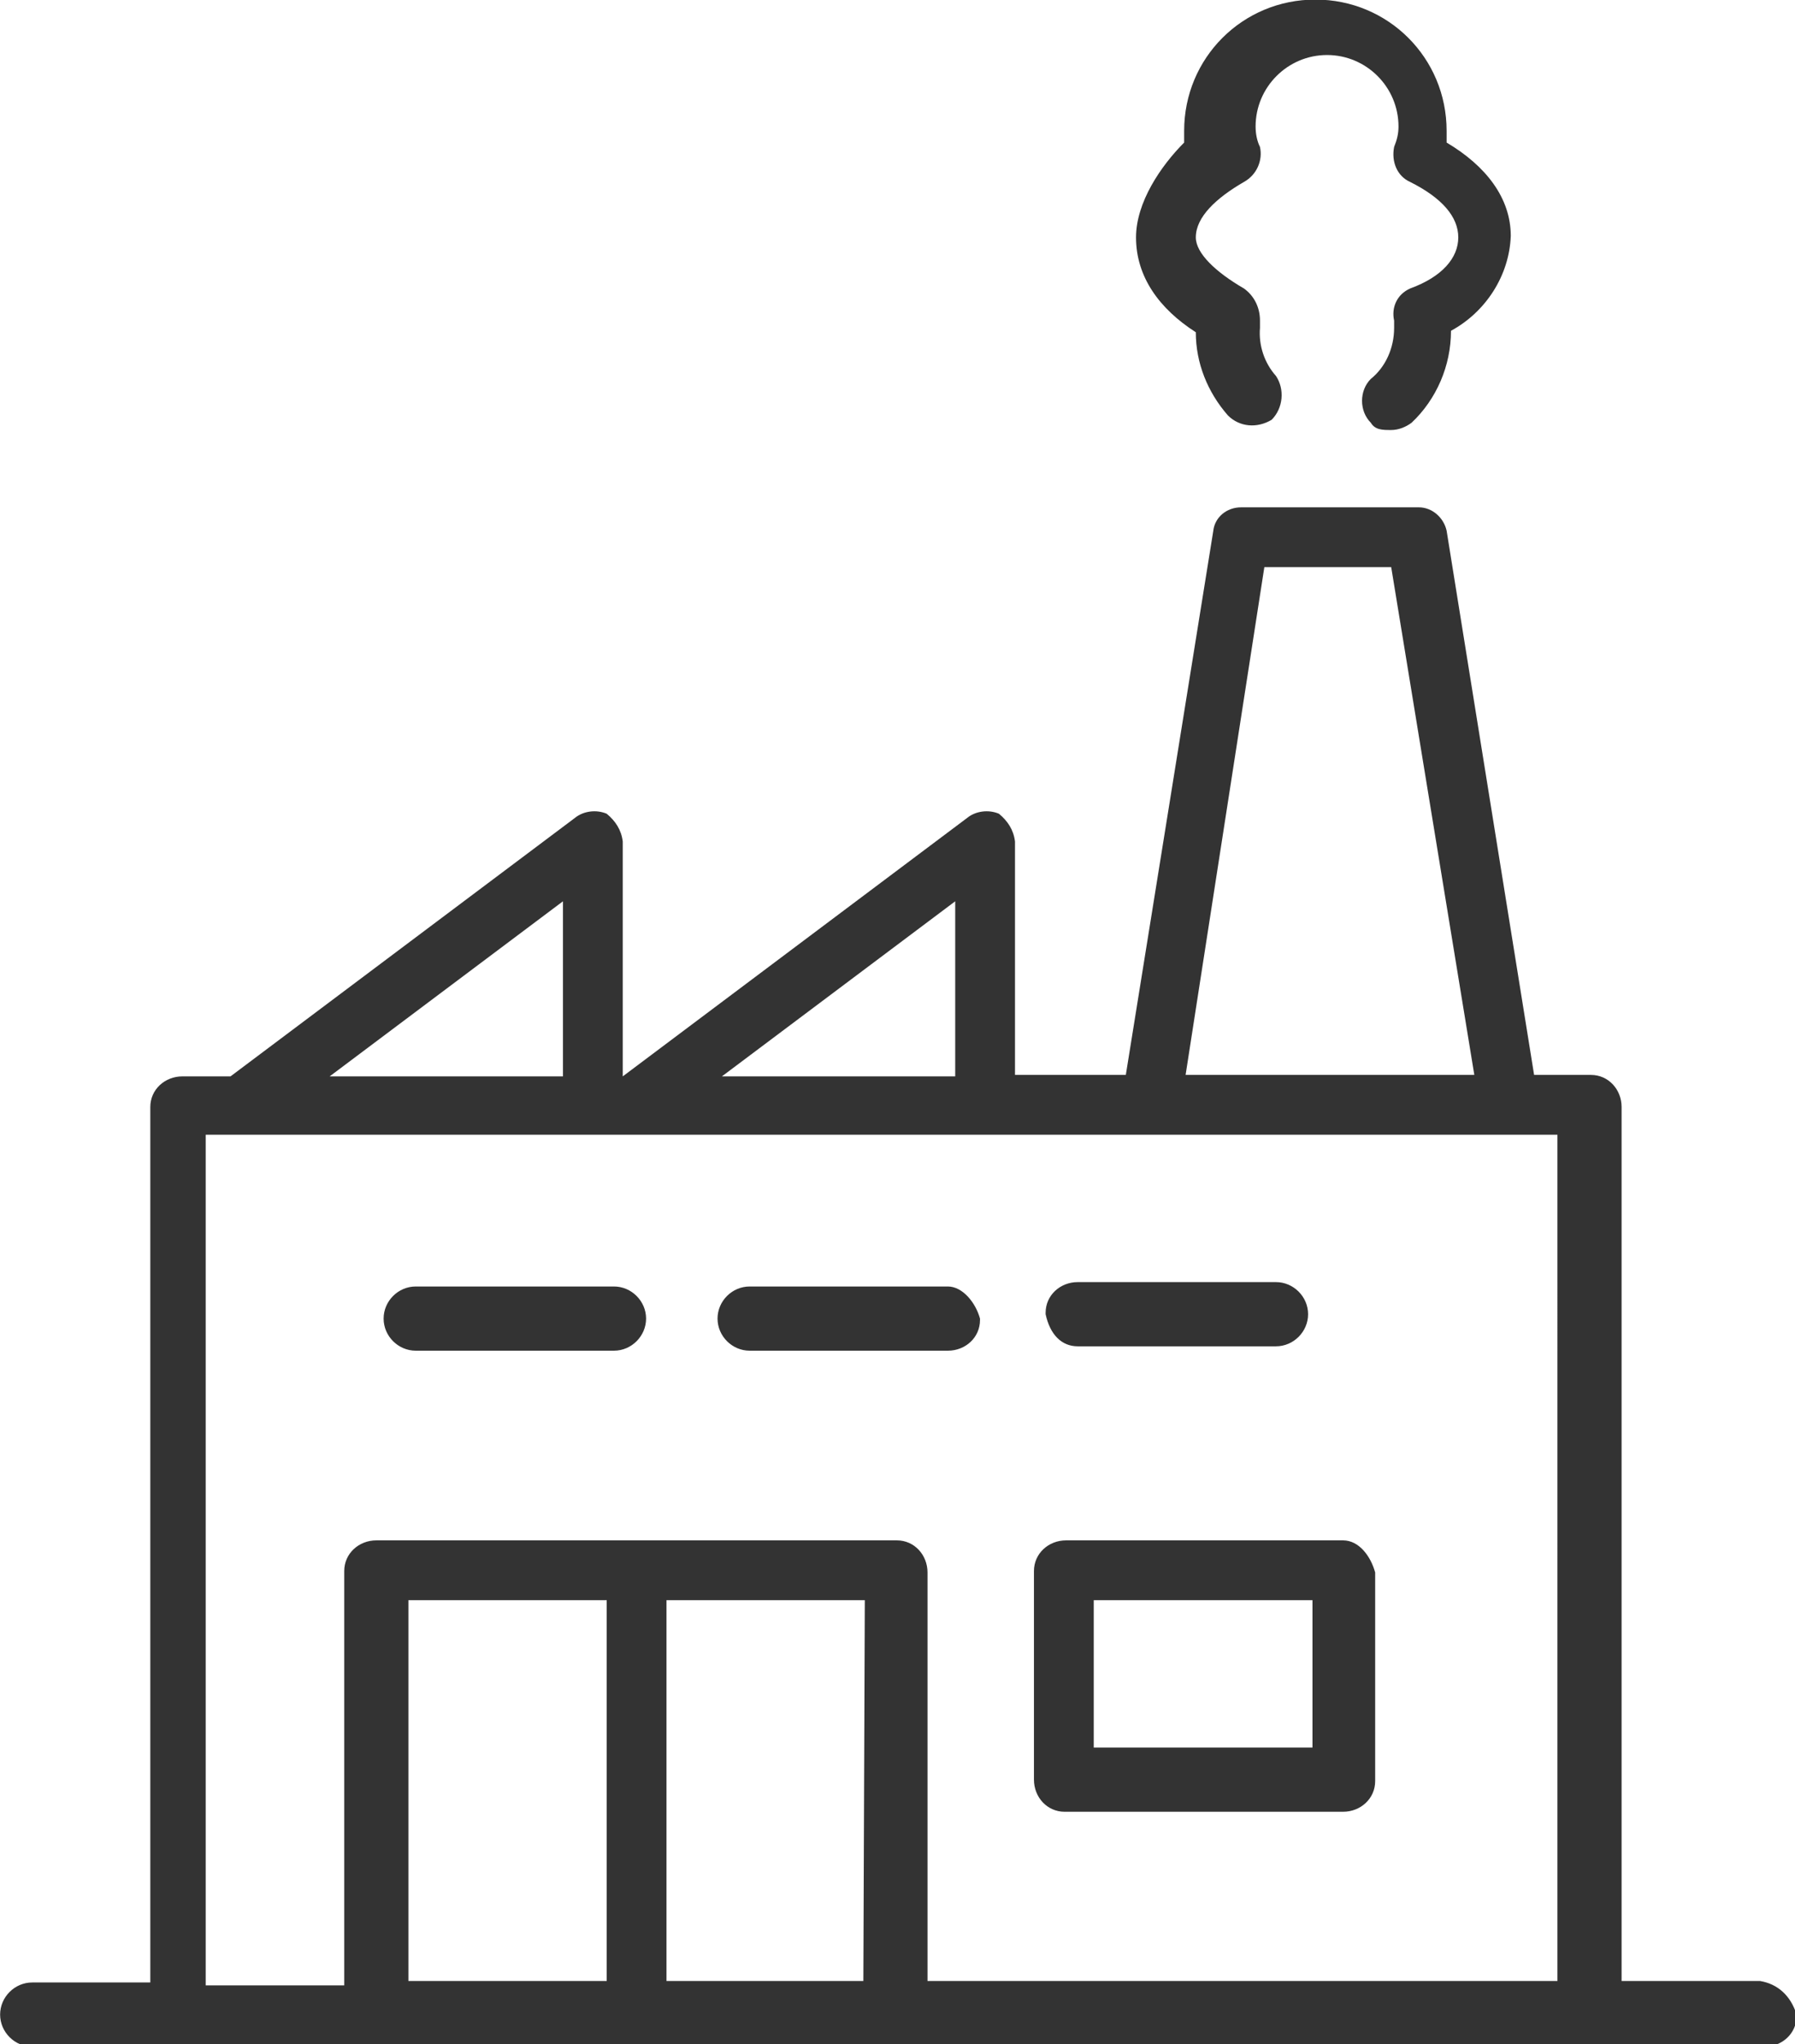 <?xml version="1.0" encoding="utf-8"?>
<!-- Generator: Adobe Illustrator 24.0.3, SVG Export Plug-In . SVG Version: 6.00 Build 0)  -->
<svg version="1.1" id="Camada_1" xmlns="http://www.w3.org/2000/svg" xmlns:xlink="http://www.w3.org/1999/xlink" x="0px" y="0px"
	 viewBox="0 0 123.1 140.1" style="enable-background:new 0 0 123.1 140.1;" xml:space="preserve">
<style type="text/css">
	.st0{fill-rule:evenodd;clip-rule:evenodd;fill:#333333;}
</style>
<g id="Indústrias" transform="translate(0.008 -0.029)">
	<path id="Forma_1" class="st0" d="M120.7,135.8h-9.5V75.9c0-1.2-0.9-2.2-2.1-2.2c0,0,0,0-0.1,0h-3.8l-6-37.3
		c-0.2-0.9-1-1.6-1.9-1.6H85.1c-1,0-1.8,0.7-1.9,1.6l-6,37.3h-7.6V57.7c-0.1-0.8-0.5-1.4-1.1-1.9c-0.7-0.3-1.6-0.2-2.2,0.3
		L42.7,73.8V57.7c-0.1-0.8-0.5-1.4-1.1-1.9c-0.7-0.3-1.6-0.2-2.2,0.3L15.8,73.8h-3.3c-1.2,0-2.2,0.9-2.2,2.1c0,0,0,0,0,0.1v59.9H2.2
		c-1.2,0-2.2,1-2.2,2.2s1,2.2,2.2,2.2H121c1.2,0,2.2-0.9,2.2-2.1c0,0,0,0,0-0.1C122.8,136.8,121.9,136,120.7,135.8z M86.7,38.9h8.7
		l5.7,34.8H81.3L86.7,38.9z M65.5,61.8v12h-16L65.5,61.8z M38.6,61.8v12h-16L38.6,61.8z M41.6,135.8H28v-26.1h13.6L41.6,135.8
		L41.6,135.8z M59.2,135.8H45.7v-26.1h13.6L59.2,135.8z M106.8,135.8H63.6v-28c0-1.2-0.9-2.2-2.1-2.2c0,0,0,0-0.1,0H25.8
		c-1.2,0-2.2,0.9-2.2,2.1c0,0,0,0,0,0.1v28.3h-9.5V77.8h92.7L106.8,135.8L106.8,135.8L106.8,135.8z M99.2,9.8V9c0-5-4-9-9-9
		s-9,4-9,9v0.8c-1.6,1.6-3.3,4.1-3.3,6.5c0,2.7,1.6,4.9,4.1,6.5c0,2.1,0.8,4.1,2.2,5.7c0.8,0.8,2,0.9,3,0.3c0.8-0.8,0.9-2.1,0.3-3
		c-0.8-0.9-1.2-2.1-1.1-3.3v-0.5c0-0.9-0.4-1.7-1.1-2.2c-1.9-1.1-3.3-2.4-3.3-3.5c0-1.4,1.4-2.7,3.3-3.8c0.9-0.5,1.3-1.5,1.1-2.4
		c-0.2-0.4-0.3-0.9-0.3-1.4c0-2.7,2.2-4.9,4.9-4.9c2.7,0,4.9,2.2,4.9,4.9c0,0.5-0.1,0.9-0.3,1.4c-0.2,1,0.2,2,1.1,2.4
		c2.2,1.1,3.3,2.4,3.3,3.8s-1.1,2.7-3.3,3.5c-0.9,0.4-1.3,1.3-1.1,2.2v0.5c0,1.4-0.6,2.7-1.6,3.5c-0.8,0.8-0.8,2.2,0,3
		c0.3,0.5,0.8,0.5,1.4,0.5c0.5,0,1-0.2,1.4-0.5c1.7-1.6,2.7-3.9,2.7-6.3c2.4-1.3,4-3.8,4.1-6.5C103.6,13.6,101.9,11.4,99.2,9.8z
		 M42.1,88.2H28.5c-1.2,0-2.2,1-2.2,2.2s1,2.2,2.2,2.2h13.6c1.2,0,2.2-1,2.2-2.2S43.3,88.2,42.1,88.2L42.1,88.2z M65,88.2H51.4
		c-1.2,0-2.2,1-2.2,2.2s1,2.2,2.2,2.2H65c1.2,0,2.2-0.9,2.2-2.1c0,0,0,0,0-0.1C66.9,89.3,66,88.2,65,88.2z M87.5,87.9H73.9
		c-1.2,0-2.2,0.9-2.2,2.1c0,0,0,0,0,0.1c0.3,1.4,1.1,2.2,2.2,2.2h13.6c1.2,0,2.2-1,2.2-2.2S88.7,87.9,87.5,87.9z M92.1,105.6h-19
		c-1.2,0-2.2,0.9-2.2,2.1c0,0,0,0,0,0.1v14.2c0,1.2,0.9,2.2,2.1,2.2c0,0,0,0,0.1,0h19c1.2,0,2.2-0.9,2.2-2.1c0,0,0,0,0-0.1v-14.2
		C94,106.7,93.2,105.6,92.1,105.6L92.1,105.6z M90,119.8H75v-10.1H90V119.8z"/>
</g>
</svg>
